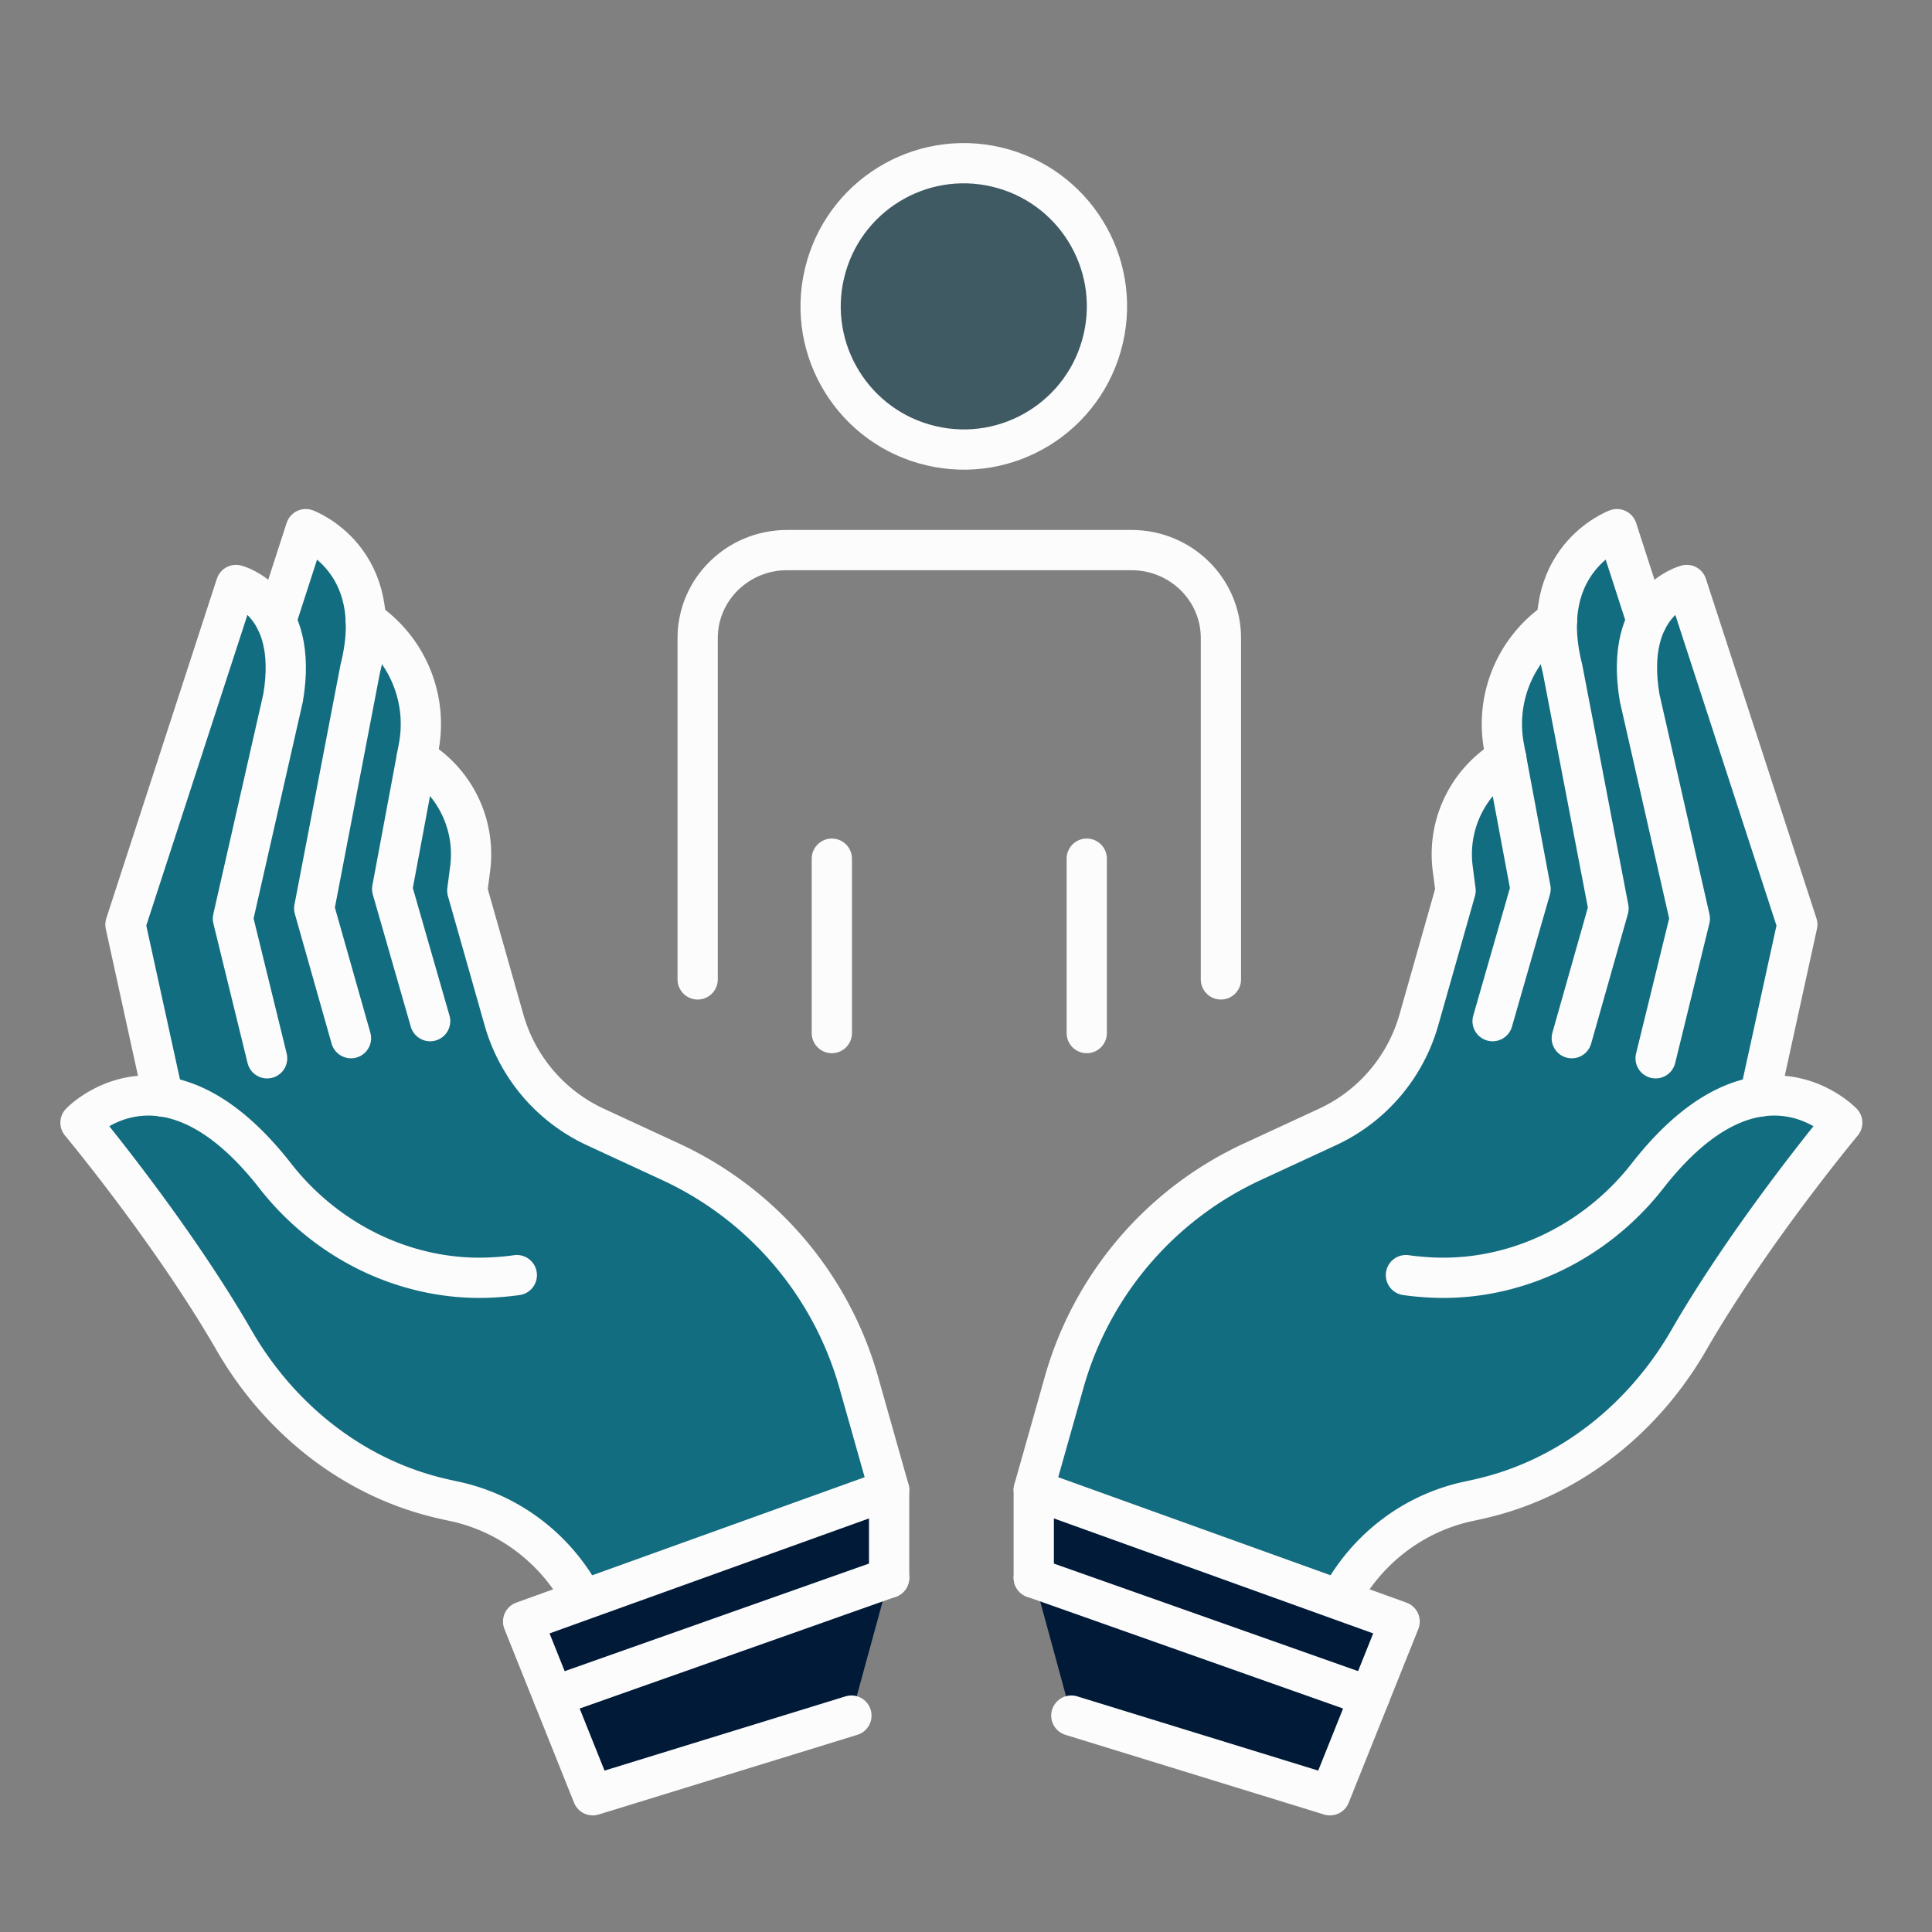 <?xml version="1.0" encoding="UTF-8"?> <svg xmlns="http://www.w3.org/2000/svg" width="144" height="144" fill="none" viewBox="0 0 144 144"><rect x="0" y="0" width="144" height="144" fill="#808080" stroke="none"/><path stroke="#FCFCFC" stroke-linecap="round" stroke-linejoin="round" stroke-width="3" d="M52 73V47.553C52 43.937 54.986 41 58.663 41h25.674C88.014 41 91 43.937 91 47.553V73"></path><path fill="#136D80" d="m135.93 83.96-.37.46c-1.5 1.86-6.7 8.46-10.56 15.14-3.27 5.67-8.54 9.76-14.48 11.23-.38.1-.77.2-1.17.28-4.3.88-8.01 3.62-10.18 7.5l-.23.4-21.44-7.9 2.78-7.62a24.9 24.9 0 0 1 13.44-15.77l5.64-2.61c3.59-1.65 6.28-4.8 7.36-8.63l2.73-9.62a.9.9 0 0 0 .03-.41l-.21-1.62c-.26-2 .32-4.04 1.6-5.6l.68-.83 1.5 8.02-2.76 9.63c-.07.25-.04.52.08.75.13.23.35.4.61.48.52.16 1.08-.17 1.23-.69l2.83-9.85c.05-.15.05-.3.02-.45l-1.79-9.6c-.02-.11-.02-.18-.03-.21l-.03-.1-.13-.69c-.41-2.16.09-4.44 1.36-6.26l.67-.96.23 1.15c.03.17.08.34.12.51l.02.1 3.38 17.64-2.67 9.44c-.07.27-.04.54.09.77s.34.4.59.47c.62.17 1.1-.18 1.24-.68l2.74-9.68c.05-.16.05-.3.02-.45l-3.45-17.97c-.28-1.12-.41-2.22-.38-3.23v-.2c.15-2.52 1.34-4.02 2.31-4.83l.57-.47 1.75 5.41-.06.17c-.63 1.61-.75 3.58-.37 5.84l3.68 16.21-2.5 10.18c-.12.53.21 1.08.74 1.21s1.08-.2 1.22-.73l2.54-10.41c.04-.16.04-.32.01-.44l-3.73-16.4c-.36-2.11-.21-3.83.42-5.15.25-.49.54-.91.89-1.26l.57-.57 7.85 24.07-2.61 11.9-.29.08c-2.73.71-5.43 2.76-8.03 6.09-3.91 5-9.87 7.67-15.94 7.14-.36-.02-.73-.07-1.12-.12a.97.97 0 0 0-.74.18.98.98 0 0 0-.4.66c-.04.26.03.52.18.74.16.21.4.35.66.39.43.07.85.11 1.24.14 6.75.61 13.37-2.35 17.7-7.9 2.56-3.28 5.15-5.15 7.68-5.54.25-.04.42-.05.6-.06 1.57-.09 2.8.41 3.56.84zM7 83.96l.37.46c1.5 1.86 6.7 8.46 10.56 15.14 3.27 5.67 8.54 9.76 14.48 11.23.38.1.77.2 1.17.28 4.3.88 8.01 3.62 10.18 7.5l.23.4 21.44-7.9-2.78-7.62a24.9 24.9 0 0 0-13.44-15.77l-5.64-2.61c-3.59-1.65-6.28-4.8-7.36-8.63l-2.73-9.62a.9.9 0 0 1-.03-.41l.21-1.62c.26-2-.32-4.04-1.6-5.6l-.68-.83-1.5 8.02 2.76 9.63c.07.25.04.52-.08.75-.13.23-.35.4-.61.48-.52.16-1.08-.17-1.23-.69l-2.83-9.85a.86.86 0 0 1-.02-.45l1.79-9.6c.02-.11.02-.18.03-.21l.03-.1.13-.69c.41-2.16-.09-4.44-1.36-6.26l-.67-.96-.23 1.15c-.03.17-.08.34-.12.51l-.02.1-3.38 17.64 2.67 9.44c.07.27.04.54-.09.77s-.34.4-.59.47c-.62.17-1.1-.18-1.24-.68l-2.74-9.68a.87.87 0 0 1-.02-.45l3.45-17.97c.28-1.12.41-2.22.38-3.23v-.2c-.15-2.52-1.34-4.02-2.31-4.83l-.57-.47-1.75 5.41.06.17c.63 1.61.75 3.58.37 5.84l-3.68 16.21 2.5 10.18c.12.53-.21 1.08-.74 1.21s-1.08-.2-1.22-.73l-2.54-10.41a.94.94 0 0 1-.01-.44l3.73-16.4c.36-2.11.21-3.83-.42-5.15a4.9 4.9 0 0 0-.89-1.26l-.57-.57L10 69.13l2.61 11.9.29.08c2.73.71 5.43 2.76 8.03 6.09 3.91 5 9.87 7.67 15.94 7.14.36-.02.73-.07 1.12-.12.27-.04.53.02.74.18.22.16.36.39.4.66.04.26-.03.52-.18.74-.16.21-.4.35-.66.39-.43.07-.85.11-1.24.14-6.75.61-13.37-2.35-17.7-7.9-2.56-3.28-5.15-5.15-7.68-5.54-.25-.04-.42-.05-.6-.06-1.57-.09-2.8.41-3.56.84z"></path><path stroke="#FCFCFC" stroke-linecap="round" stroke-linejoin="round" stroke-miterlimit="10" stroke-width="3" d="M66.27 111.04 64 103.01a25.84 25.84 0 0 0-13.98-16.4L44.38 84a12.57 12.57 0 0 1-6.82-8l-2.73-9.62.21-1.62a8.3 8.3 0 0 0-3.85-8.14l-.14-.09M38.52 95.04c-.4.06-.8.1-1.19.13-6.49.57-12.8-2.39-16.81-7.52C12.28 77.09 6 83.68 6 83.68s6.8 8.16 11.44 16.21c3.31 5.74 8.67 10.11 15.1 11.71.4.1.8.19 1.22.28 4.22.87 7.73 3.62 9.68 7.32"></path><path stroke="#FCFCFC" stroke-linecap="round" stroke-linejoin="round" stroke-miterlimit="10" stroke-width="3" d="M12.16 81.74 9.35 68.91l8.24-25.31s4.73 1.19 3.51 8.41l-3.74 16.46 2.55 10.41"></path><path stroke="#FCFCFC" stroke-linecap="round" stroke-linejoin="round" stroke-miterlimit="10" stroke-width="3" d="m20.58 46.27 2.21-6.83s6.12 2.25 4.06 10.4l-3.43 17.87 2.74 9.67"></path><path stroke="#FCFCFC" stroke-linecap="round" stroke-linejoin="round" stroke-miterlimit="10" stroke-width="3" d="m27.26 46.24.31.23a9.29 9.29 0 0 1 3.64 9.2l-1.98 10.59 2.83 9.85"></path><path fill="#001A38" d="m63.46 127.87-19.28 5.94-5.19-12.95 27.28-9.82v6.56"></path><path stroke="#FCFCFC" stroke-linecap="round" stroke-linejoin="round" stroke-width="3" d="m63.46 127.87-19.28 5.94-5.19-12.95 27.28-9.82v6.56"></path><path stroke="#FCFCFC" stroke-linecap="round" stroke-linejoin="round" stroke-miterlimit="10" stroke-width="3" d="m41.24 126.45 25.03-8.85M77.05 111.04l2.27-8.03a25.84 25.84 0 0 1 13.98-16.4L98.94 84c3.33-1.54 5.82-4.46 6.82-8l2.73-9.62-.21-1.62a8.3 8.3 0 0 1 3.85-8.14l.14-.09M104.79 95.04c.4.06.8.1 1.19.13 6.49.57 12.8-2.39 16.81-7.52 8.24-10.56 14.52-3.97 14.52-3.97s-6.8 8.16-11.44 16.21c-3.31 5.74-8.67 10.11-15.1 11.71-.4.1-.8.19-1.22.28-4.22.87-7.73 3.62-9.68 7.32"></path><path stroke="#FCFCFC" stroke-linecap="round" stroke-linejoin="round" stroke-miterlimit="10" stroke-width="3" d="m131.15 81.74 2.81-12.83-8.24-25.31s-4.73 1.19-3.51 8.41l3.74 16.46-2.55 10.41"></path><path stroke="#FCFCFC" stroke-linecap="round" stroke-linejoin="round" stroke-miterlimit="10" stroke-width="3" d="m122.73 46.27-2.21-6.83s-6.12 2.25-4.06 10.4l3.43 17.87-2.74 9.67"></path><path stroke="#FCFCFC" stroke-linecap="round" stroke-linejoin="round" stroke-miterlimit="10" stroke-width="3" d="m116.05 46.24-.31.23a9.29 9.29 0 0 0-3.64 9.2l1.98 10.59-2.83 9.85"></path><path fill="#001A38" d="m79.85 127.87 19.28 5.94 5.19-12.95-27.27-9.82v6.56"></path><path stroke="#FCFCFC" stroke-linecap="round" stroke-linejoin="round" stroke-width="3" d="m79.85 127.87 19.28 5.94 5.19-12.95-27.27-9.82v6.56"></path><path stroke="#FCFCFC" stroke-linecap="round" stroke-linejoin="round" stroke-miterlimit="10" stroke-width="3" d="m102.08 126.45-25.03-8.85"></path><path stroke="#FCFCFC" stroke-linecap="round" stroke-linejoin="round" stroke-width="3" d="M81 64v13M62 64v13"></path><path fill="#405A63" stroke="#FCFCFC" stroke-linecap="round" stroke-linejoin="round" stroke-width="3" d="M82.22 25.287c1.354-5.736-2.198-11.482-7.933-12.836-5.736-1.354-11.482 2.198-12.836 7.934-1.354 5.735 2.198 11.482 7.934 12.835 5.735 1.354 11.482-2.198 12.835-7.933"></path></svg> 